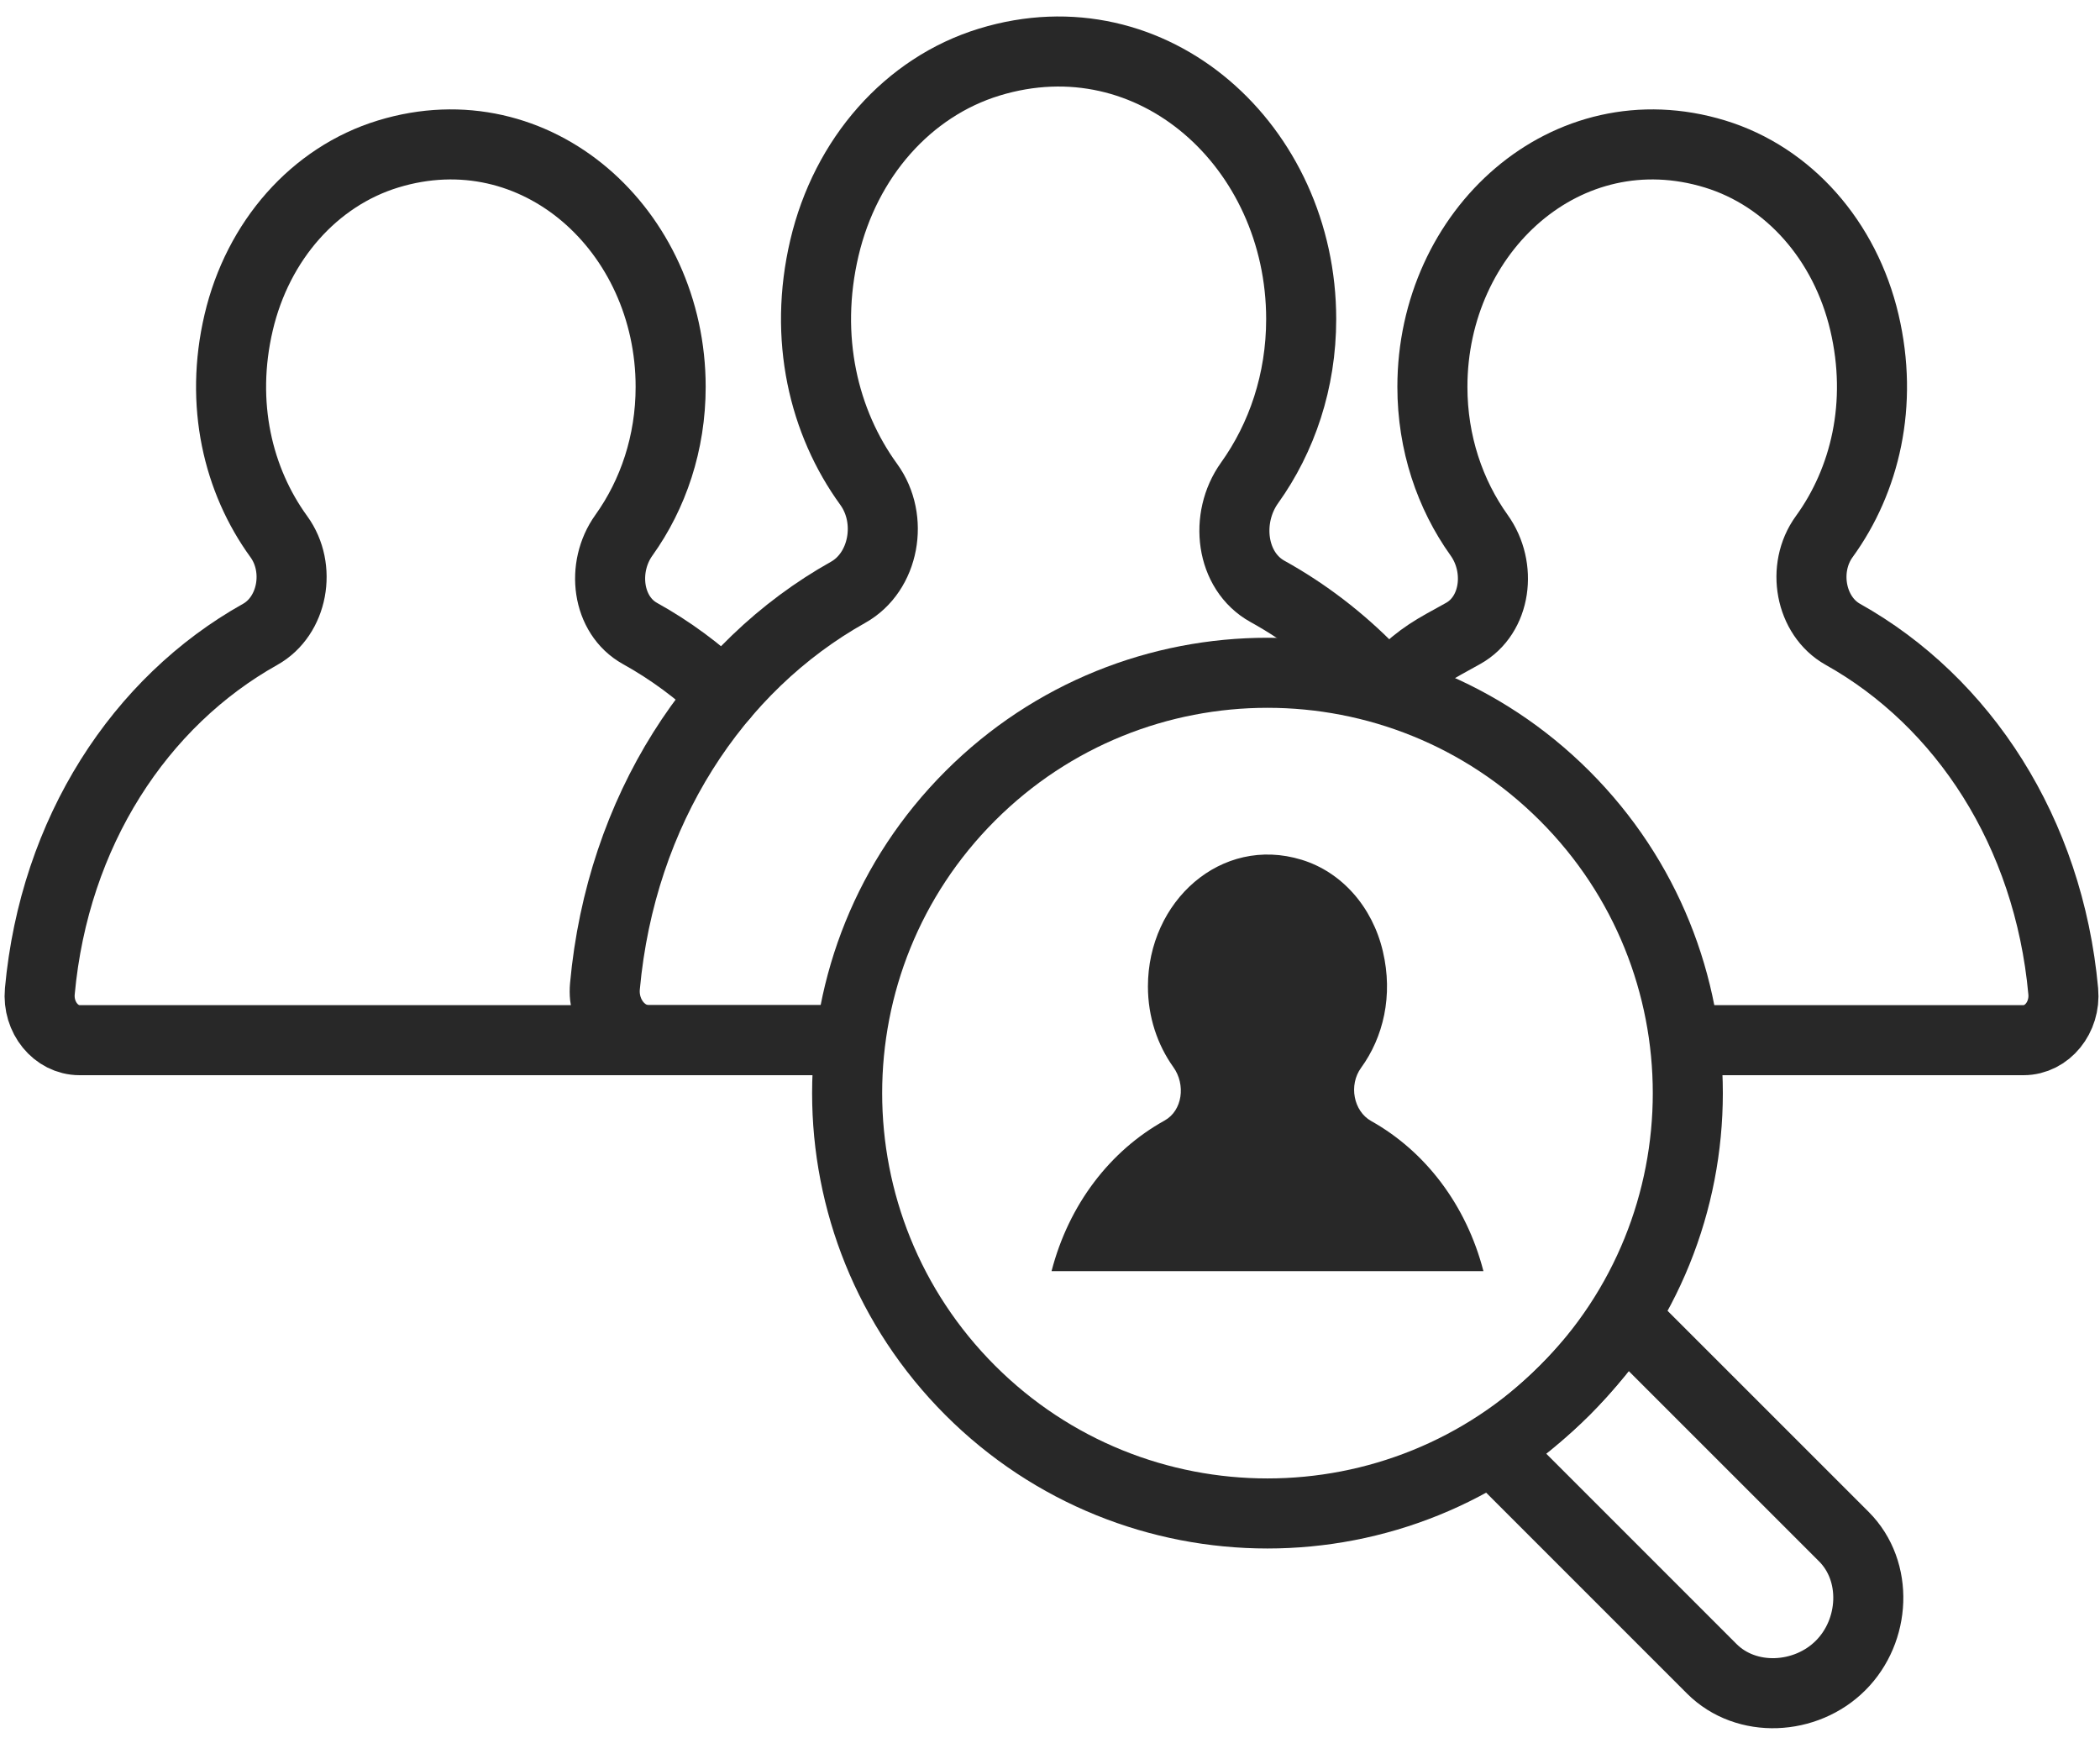 <?xml version="1.0" encoding="UTF-8"?>
<svg width="106px" height="88px" viewBox="0 0 106 88" version="1.1" xmlns="http://www.w3.org/2000/svg" xmlns:xlink="http://www.w3.org/1999/xlink">
    <!-- Generator: Sketch 55.2 (78181) - https://sketchapp.com -->
    <title>Icon/Search</title>
    <desc>Created with Sketch.</desc>
    <g id="Final" stroke="none" stroke-width="1" fill="none" fill-rule="evenodd">
        <g id="Icon/search-black" transform="translate(2, -7)">
            <g id="Group-4" transform="translate(0, 9.6)">
                <path d="M76.999,67.561 C75.911,68.649 74.377,69.939 73.324,70.552 L84.402,81.632 C86.154,83.384 89.156,83.219 90.906,81.467 C92.658,79.718 92.822,76.715 91.071,74.963 L79.991,63.885 C79.378,64.937 78.089,66.472 76.999,67.561 Z" id="Stroke-12" stroke="#282828" stroke-width="3.536" stroke-linecap="round" stroke-linejoin="round"></path>
                <path d="M72.878,61.563 C72.009,58.206 69.934,55.509 67.212,53.985 C66.316,53.483 66.073,52.166 66.7,51.302 C67.822,49.76 68.33,47.661 67.802,45.421 C67.276,43.177 65.727,41.416 63.7,40.797 C59.63,39.552 55.943,42.897 55.943,47.192 C55.943,48.733 56.425,50.142 57.226,51.264 C57.857,52.144 57.692,53.457 56.783,53.961 C54.041,55.481 51.95,58.189 51.078,61.563 L72.878,61.563 Z" id="Stroke-16" fill="#282828"></path>
                <path d="M40.156,49.904 L30.751,49.904 C29.431,49.904 28.402,48.633 28.535,47.185 C29.348,38.296 34.116,31.045 40.814,27.294 C42.631,26.275 43.124,23.606 41.849,21.849 C39.577,18.721 38.545,14.464 39.612,9.918 C40.682,5.363 43.826,1.792 47.937,0.534 C56.199,-1.992 63.679,4.793 63.679,13.509 C63.679,16.638 62.703,19.499 61.074,21.774 C59.796,23.561 60.13,26.225 61.974,27.249 C63.897,28.315 65.66,29.667 67.22,31.264" id="Stroke-17" stroke="#282828" stroke-width="3.536" stroke-linecap="round" stroke-linejoin="round"></path>
                <path d="M39.497,49.904 L2.018,49.904 C0.822,49.904 -0.11,48.753 0.01,47.441 C0.746,39.387 5.066,32.816 11.134,29.419 C12.782,28.496 13.23,26.077 12.073,24.486 C10.014,21.651 9.079,17.793 10.047,13.675 C11.015,9.549 13.865,6.312 17.59,5.173 C25.076,2.885 31.852,9.033 31.852,16.928 C31.852,19.763 30.967,22.357 29.492,24.417 C28.332,26.037 28.636,28.451 30.306,29.377 C31.833,30.224 33.25,31.27 34.529,32.491" id="Stroke-18" stroke="#282828" stroke-width="3.536" stroke-linecap="round" stroke-linejoin="round"></path>
                <path d="M83.966,49.904 L100.137,49.904 C101.332,49.904 102.263,48.753 102.145,47.441 C101.409,39.387 97.089,32.816 91.02,29.419 C89.372,28.496 88.926,26.077 90.081,24.486 C92.14,21.651 93.076,17.793 92.108,13.675 C91.138,9.549 88.29,6.312 84.566,5.173 C77.079,2.885 70.302,9.033 70.302,16.928 C70.302,19.763 71.188,22.357 72.662,24.417 C73.822,26.037 73.519,28.451 71.847,29.377 C70.321,30.224 69.83,30.44 68.55,31.661" id="Stroke-19" stroke="#282828" stroke-width="3.536" stroke-linecap="round" stroke-linejoin="round"></path>
                <path d="M76.98,37.574 C85.266,45.859 85.266,59.294 76.98,67.581 C68.695,75.865 55.26,75.865 46.974,67.581 C38.689,59.294 38.689,45.859 46.974,37.574 C55.26,29.288 68.695,29.288 76.98,37.574 Z" id="Stroke-20" stroke="#282828" stroke-width="3.536" stroke-linecap="round" stroke-linejoin="round"></path>
            </g>
        </g>
    </g>
</svg>